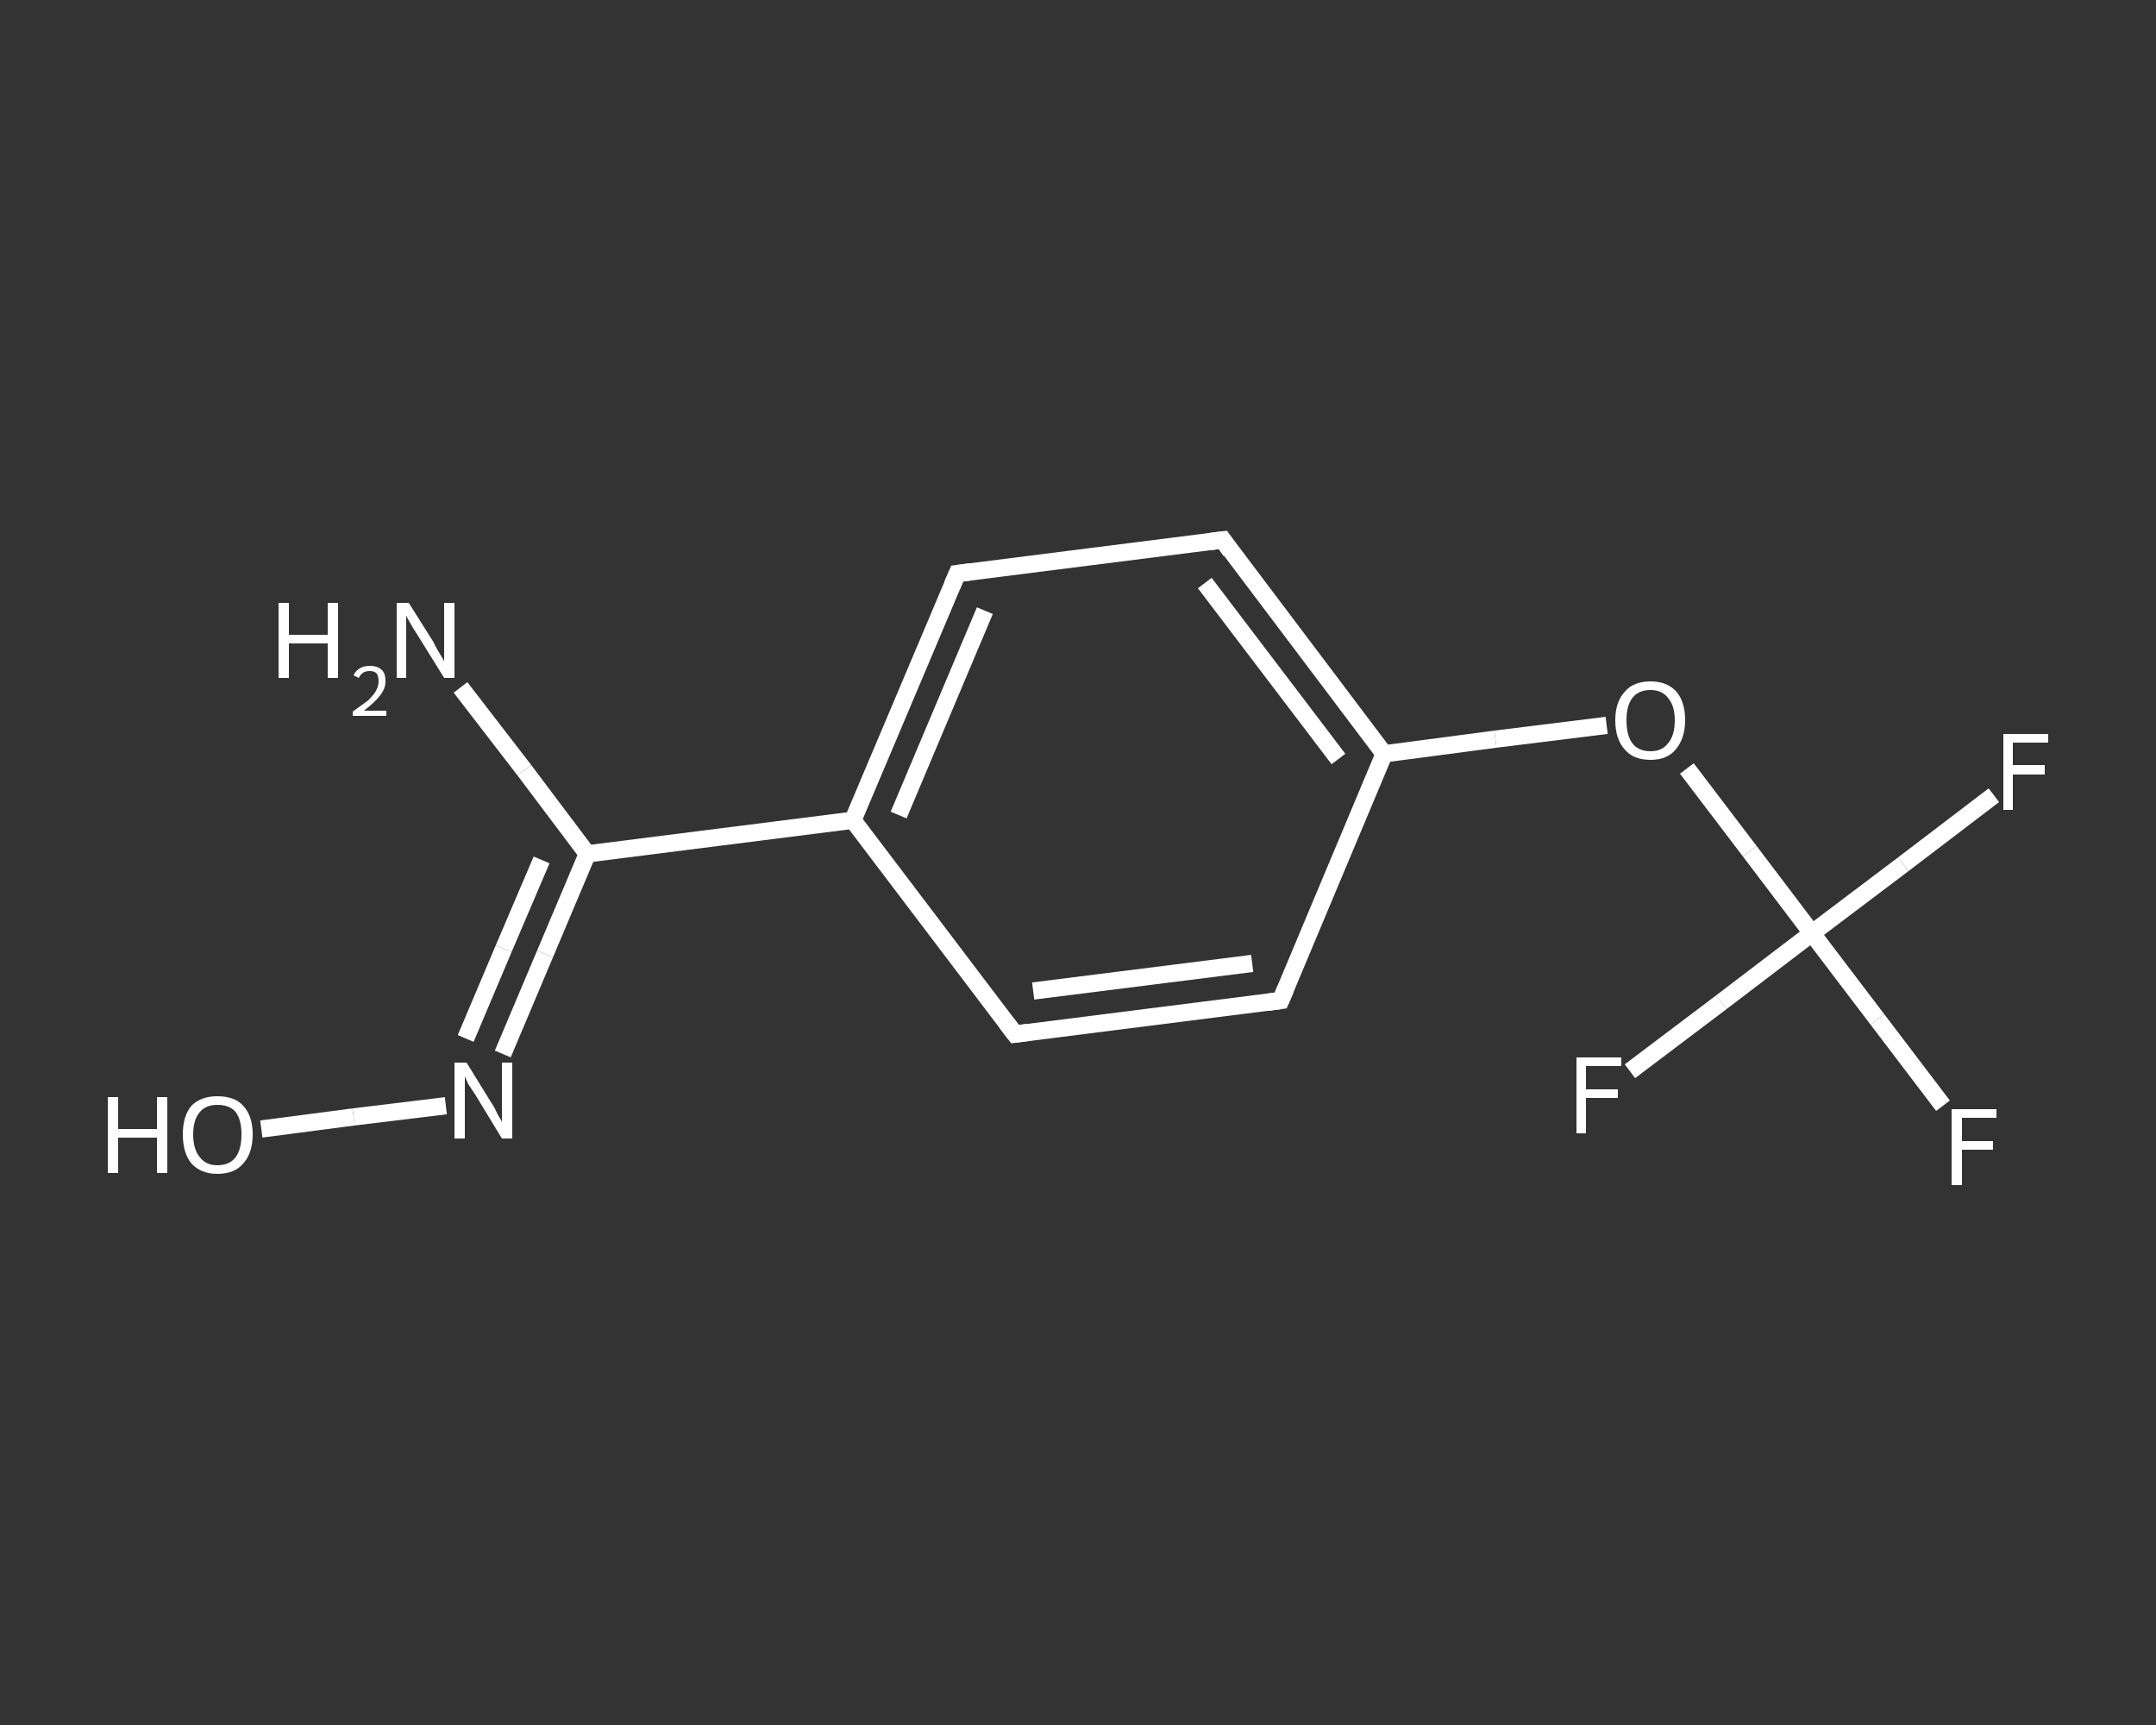 <?xml version='1.0' encoding='iso-8859-1'?>
<svg version='1.1' baseProfile='full'
              xmlns='http://www.w3.org/2000/svg'
                      xmlns:rdkit='http://www.rdkit.org/xml'
                      xmlns:xlink='http://www.w3.org/1999/xlink'
                  xml:space='preserve'
width='250px' height='200px' viewBox='0 0 250 200'>
<rect x="0" y="0" width="250" height="200" fill="#333333" stroke="none"/>
<!-- END OF HEADER -->
<rect style='opacity:1.0;fill:transparent;stroke:none' width='250.0' height='200.0' x='0.0' y='0.0'> </rect>
<path class='bond-0 atom-0 atom-1' d='M 53.4,79.7 L 60.8,89.3' style='fill:none;fill-rule:evenodd;stroke:#FFFFFF;stroke-width:2.0px;stroke-linecap:butt;stroke-linejoin:miter;stroke-opacity:1' />
<path class='bond-0 atom-0 atom-1' d='M 60.8,89.3 L 68.1,99.0' style='fill:none;fill-rule:evenodd;stroke:#FFFFFF;stroke-width:2.0px;stroke-linecap:butt;stroke-linejoin:miter;stroke-opacity:1' />
<path class='bond-1 atom-1 atom-2' d='M 68.1,99.0 L 63.2,110.6' style='fill:none;fill-rule:evenodd;stroke:#FFFFFF;stroke-width:2.0px;stroke-linecap:butt;stroke-linejoin:miter;stroke-opacity:1' />
<path class='bond-1 atom-1 atom-2' d='M 63.2,110.6 L 58.3,122.2' style='fill:none;fill-rule:evenodd;stroke:#FFFFFF;stroke-width:2.0px;stroke-linecap:butt;stroke-linejoin:miter;stroke-opacity:1' />
<path class='bond-1 atom-1 atom-2' d='M 62.8,99.7 L 58.4,110.0' style='fill:none;fill-rule:evenodd;stroke:#FFFFFF;stroke-width:2.0px;stroke-linecap:butt;stroke-linejoin:miter;stroke-opacity:1' />
<path class='bond-1 atom-1 atom-2' d='M 58.4,110.0 L 54.0,120.4' style='fill:none;fill-rule:evenodd;stroke:#FFFFFF;stroke-width:2.0px;stroke-linecap:butt;stroke-linejoin:miter;stroke-opacity:1' />
<path class='bond-2 atom-2 atom-3' d='M 51.7,128.2 L 41.0,129.5' style='fill:none;fill-rule:evenodd;stroke:#FFFFFF;stroke-width:2.0px;stroke-linecap:butt;stroke-linejoin:miter;stroke-opacity:1' />
<path class='bond-2 atom-2 atom-3' d='M 41.0,129.5 L 30.3,130.9' style='fill:none;fill-rule:evenodd;stroke:#FFFFFF;stroke-width:2.0px;stroke-linecap:butt;stroke-linejoin:miter;stroke-opacity:1' />
<path class='bond-3 atom-1 atom-4' d='M 68.1,99.0 L 98.9,95.1' style='fill:none;fill-rule:evenodd;stroke:#FFFFFF;stroke-width:2.0px;stroke-linecap:butt;stroke-linejoin:miter;stroke-opacity:1' />
<path class='bond-4 atom-4 atom-5' d='M 98.9,95.1 L 111.0,66.5' style='fill:none;fill-rule:evenodd;stroke:#FFFFFF;stroke-width:2.0px;stroke-linecap:butt;stroke-linejoin:miter;stroke-opacity:1' />
<path class='bond-4 atom-4 atom-5' d='M 104.2,94.5 L 114.2,70.8' style='fill:none;fill-rule:evenodd;stroke:#FFFFFF;stroke-width:2.0px;stroke-linecap:butt;stroke-linejoin:miter;stroke-opacity:1' />
<path class='bond-5 atom-5 atom-6' d='M 111.0,66.5 L 141.8,62.6' style='fill:none;fill-rule:evenodd;stroke:#FFFFFF;stroke-width:2.0px;stroke-linecap:butt;stroke-linejoin:miter;stroke-opacity:1' />
<path class='bond-6 atom-6 atom-7' d='M 141.8,62.6 L 160.5,87.4' style='fill:none;fill-rule:evenodd;stroke:#FFFFFF;stroke-width:2.0px;stroke-linecap:butt;stroke-linejoin:miter;stroke-opacity:1' />
<path class='bond-6 atom-6 atom-7' d='M 139.7,67.6 L 155.2,88.0' style='fill:none;fill-rule:evenodd;stroke:#FFFFFF;stroke-width:2.0px;stroke-linecap:butt;stroke-linejoin:miter;stroke-opacity:1' />
<path class='bond-7 atom-7 atom-8' d='M 160.5,87.4 L 173.4,85.7' style='fill:none;fill-rule:evenodd;stroke:#FFFFFF;stroke-width:2.0px;stroke-linecap:butt;stroke-linejoin:miter;stroke-opacity:1' />
<path class='bond-7 atom-7 atom-8' d='M 173.4,85.7 L 186.3,84.1' style='fill:none;fill-rule:evenodd;stroke:#FFFFFF;stroke-width:2.0px;stroke-linecap:butt;stroke-linejoin:miter;stroke-opacity:1' />
<path class='bond-8 atom-8 atom-9' d='M 195.6,89.1 L 202.9,98.7' style='fill:none;fill-rule:evenodd;stroke:#FFFFFF;stroke-width:2.0px;stroke-linecap:butt;stroke-linejoin:miter;stroke-opacity:1' />
<path class='bond-8 atom-8 atom-9' d='M 202.9,98.7 L 210.1,108.2' style='fill:none;fill-rule:evenodd;stroke:#FFFFFF;stroke-width:2.0px;stroke-linecap:butt;stroke-linejoin:miter;stroke-opacity:1' />
<path class='bond-9 atom-9 atom-10' d='M 210.1,108.2 L 217.7,118.2' style='fill:none;fill-rule:evenodd;stroke:#FFFFFF;stroke-width:2.0px;stroke-linecap:butt;stroke-linejoin:miter;stroke-opacity:1' />
<path class='bond-9 atom-9 atom-10' d='M 217.7,118.2 L 225.3,128.2' style='fill:none;fill-rule:evenodd;stroke:#FFFFFF;stroke-width:2.0px;stroke-linecap:butt;stroke-linejoin:miter;stroke-opacity:1' />
<path class='bond-10 atom-9 atom-11' d='M 210.1,108.2 L 220.7,100.2' style='fill:none;fill-rule:evenodd;stroke:#FFFFFF;stroke-width:2.0px;stroke-linecap:butt;stroke-linejoin:miter;stroke-opacity:1' />
<path class='bond-10 atom-9 atom-11' d='M 220.7,100.2 L 231.2,92.2' style='fill:none;fill-rule:evenodd;stroke:#FFFFFF;stroke-width:2.0px;stroke-linecap:butt;stroke-linejoin:miter;stroke-opacity:1' />
<path class='bond-11 atom-9 atom-12' d='M 210.1,108.2 L 199.6,116.2' style='fill:none;fill-rule:evenodd;stroke:#FFFFFF;stroke-width:2.0px;stroke-linecap:butt;stroke-linejoin:miter;stroke-opacity:1' />
<path class='bond-11 atom-9 atom-12' d='M 199.6,116.2 L 189.0,124.2' style='fill:none;fill-rule:evenodd;stroke:#FFFFFF;stroke-width:2.0px;stroke-linecap:butt;stroke-linejoin:miter;stroke-opacity:1' />
<path class='bond-12 atom-7 atom-13' d='M 160.5,87.4 L 148.5,116.0' style='fill:none;fill-rule:evenodd;stroke:#FFFFFF;stroke-width:2.0px;stroke-linecap:butt;stroke-linejoin:miter;stroke-opacity:1' />
<path class='bond-13 atom-13 atom-14' d='M 148.5,116.0 L 117.7,119.9' style='fill:none;fill-rule:evenodd;stroke:#FFFFFF;stroke-width:2.0px;stroke-linecap:butt;stroke-linejoin:miter;stroke-opacity:1' />
<path class='bond-13 atom-13 atom-14' d='M 145.2,111.7 L 119.8,114.9' style='fill:none;fill-rule:evenodd;stroke:#FFFFFF;stroke-width:2.0px;stroke-linecap:butt;stroke-linejoin:miter;stroke-opacity:1' />
<path class='bond-14 atom-14 atom-4' d='M 117.7,119.9 L 98.9,95.1' style='fill:none;fill-rule:evenodd;stroke:#FFFFFF;stroke-width:2.0px;stroke-linecap:butt;stroke-linejoin:miter;stroke-opacity:1' />
<path d='M 110.4,67.9 L 111.0,66.5 L 112.5,66.3' style='fill:none;stroke:#FFFFFF;stroke-width:2.0px;stroke-linecap:butt;stroke-linejoin:miter;stroke-opacity:1;' />
<path d='M 140.2,62.8 L 141.8,62.6 L 142.7,63.9' style='fill:none;stroke:#FFFFFF;stroke-width:2.0px;stroke-linecap:butt;stroke-linejoin:miter;stroke-opacity:1;' />
<path d='M 149.1,114.6 L 148.5,116.0 L 147.0,116.2' style='fill:none;stroke:#FFFFFF;stroke-width:2.0px;stroke-linecap:butt;stroke-linejoin:miter;stroke-opacity:1;' />
<path d='M 119.2,119.7 L 117.7,119.9 L 116.7,118.6' style='fill:none;stroke:#FFFFFF;stroke-width:2.0px;stroke-linecap:butt;stroke-linejoin:miter;stroke-opacity:1;' />
<path class='atom-0' d='M 32.3 69.9
L 33.5 69.9
L 33.5 73.6
L 38.0 73.6
L 38.0 69.9
L 39.2 69.9
L 39.2 78.6
L 38.0 78.6
L 38.0 74.6
L 33.5 74.6
L 33.5 78.6
L 32.3 78.6
L 32.3 69.9
' fill='#FFFFFF'/>
<path class='atom-0' d='M 41.0 78.3
Q 41.2 77.8, 41.7 77.5
Q 42.2 77.2, 42.9 77.2
Q 43.8 77.2, 44.3 77.7
Q 44.7 78.1, 44.7 79.0
Q 44.7 79.8, 44.1 80.6
Q 43.5 81.4, 42.2 82.4
L 44.8 82.4
L 44.8 83.0
L 40.9 83.0
L 40.9 82.5
Q 42.0 81.7, 42.7 81.2
Q 43.3 80.6, 43.6 80.1
Q 43.9 79.5, 43.9 79.0
Q 43.9 78.5, 43.7 78.1
Q 43.4 77.8, 42.9 77.8
Q 42.4 77.8, 42.1 78.0
Q 41.8 78.2, 41.6 78.6
L 41.0 78.3
' fill='#FFFFFF'/>
<path class='atom-0' d='M 47.4 69.9
L 50.3 74.5
Q 50.5 75.0, 51.0 75.8
Q 51.5 76.6, 51.5 76.7
L 51.5 69.9
L 52.7 69.9
L 52.7 78.6
L 51.5 78.6
L 48.4 73.6
Q 48.0 73.0, 47.6 72.3
Q 47.2 71.6, 47.1 71.4
L 47.1 78.6
L 46.0 78.6
L 46.0 69.9
L 47.4 69.9
' fill='#FFFFFF'/>
<path class='atom-2' d='M 54.1 123.2
L 57.0 127.9
Q 57.3 128.3, 57.7 129.2
Q 58.2 130.0, 58.2 130.1
L 58.2 123.2
L 59.4 123.2
L 59.4 132.0
L 58.2 132.0
L 55.1 126.9
Q 54.7 126.3, 54.3 125.7
Q 54.0 125.0, 53.9 124.8
L 53.9 132.0
L 52.7 132.0
L 52.7 123.2
L 54.1 123.2
' fill='#FFFFFF'/>
<path class='atom-3' d='M 12.5 127.2
L 13.7 127.2
L 13.7 130.9
L 18.2 130.9
L 18.2 127.2
L 19.4 127.2
L 19.4 136.0
L 18.2 136.0
L 18.2 131.9
L 13.7 131.9
L 13.7 136.0
L 12.5 136.0
L 12.5 127.2
' fill='#FFFFFF'/>
<path class='atom-3' d='M 21.2 131.5
Q 21.2 129.4, 22.2 128.2
Q 23.3 127.1, 25.2 127.1
Q 27.2 127.1, 28.2 128.2
Q 29.3 129.4, 29.3 131.5
Q 29.3 133.7, 28.2 134.9
Q 27.2 136.1, 25.2 136.1
Q 23.3 136.1, 22.2 134.9
Q 21.2 133.7, 21.2 131.5
M 25.2 135.1
Q 26.6 135.1, 27.3 134.2
Q 28.0 133.3, 28.0 131.5
Q 28.0 129.8, 27.3 128.9
Q 26.6 128.1, 25.2 128.1
Q 23.9 128.1, 23.2 128.9
Q 22.4 129.8, 22.4 131.5
Q 22.4 133.3, 23.2 134.2
Q 23.9 135.1, 25.2 135.1
' fill='#FFFFFF'/>
<path class='atom-8' d='M 187.3 83.5
Q 187.3 81.4, 188.4 80.2
Q 189.4 79.0, 191.4 79.0
Q 193.3 79.0, 194.4 80.2
Q 195.4 81.4, 195.4 83.5
Q 195.4 85.6, 194.3 86.9
Q 193.3 88.1, 191.4 88.1
Q 189.4 88.1, 188.4 86.9
Q 187.3 85.7, 187.3 83.5
M 191.4 87.1
Q 192.7 87.1, 193.4 86.2
Q 194.2 85.3, 194.2 83.5
Q 194.2 81.8, 193.4 80.9
Q 192.7 80.0, 191.4 80.0
Q 190.0 80.0, 189.3 80.9
Q 188.6 81.8, 188.6 83.5
Q 188.6 85.3, 189.3 86.2
Q 190.0 87.1, 191.4 87.1
' fill='#FFFFFF'/>
<path class='atom-10' d='M 226.3 128.6
L 231.5 128.6
L 231.5 129.6
L 227.5 129.6
L 227.5 132.3
L 231.1 132.3
L 231.1 133.3
L 227.5 133.3
L 227.5 137.4
L 226.3 137.4
L 226.3 128.6
' fill='#FFFFFF'/>
<path class='atom-11' d='M 232.3 85.1
L 237.5 85.1
L 237.5 86.1
L 233.4 86.1
L 233.4 88.7
L 237.1 88.7
L 237.1 89.8
L 233.4 89.8
L 233.4 93.9
L 232.3 93.9
L 232.3 85.1
' fill='#FFFFFF'/>
<path class='atom-12' d='M 182.8 122.6
L 188.0 122.6
L 188.0 123.6
L 183.9 123.6
L 183.9 126.3
L 187.6 126.3
L 187.6 127.3
L 183.9 127.3
L 183.9 131.4
L 182.8 131.4
L 182.8 122.6
' fill='#FFFFFF'/>
</svg>
